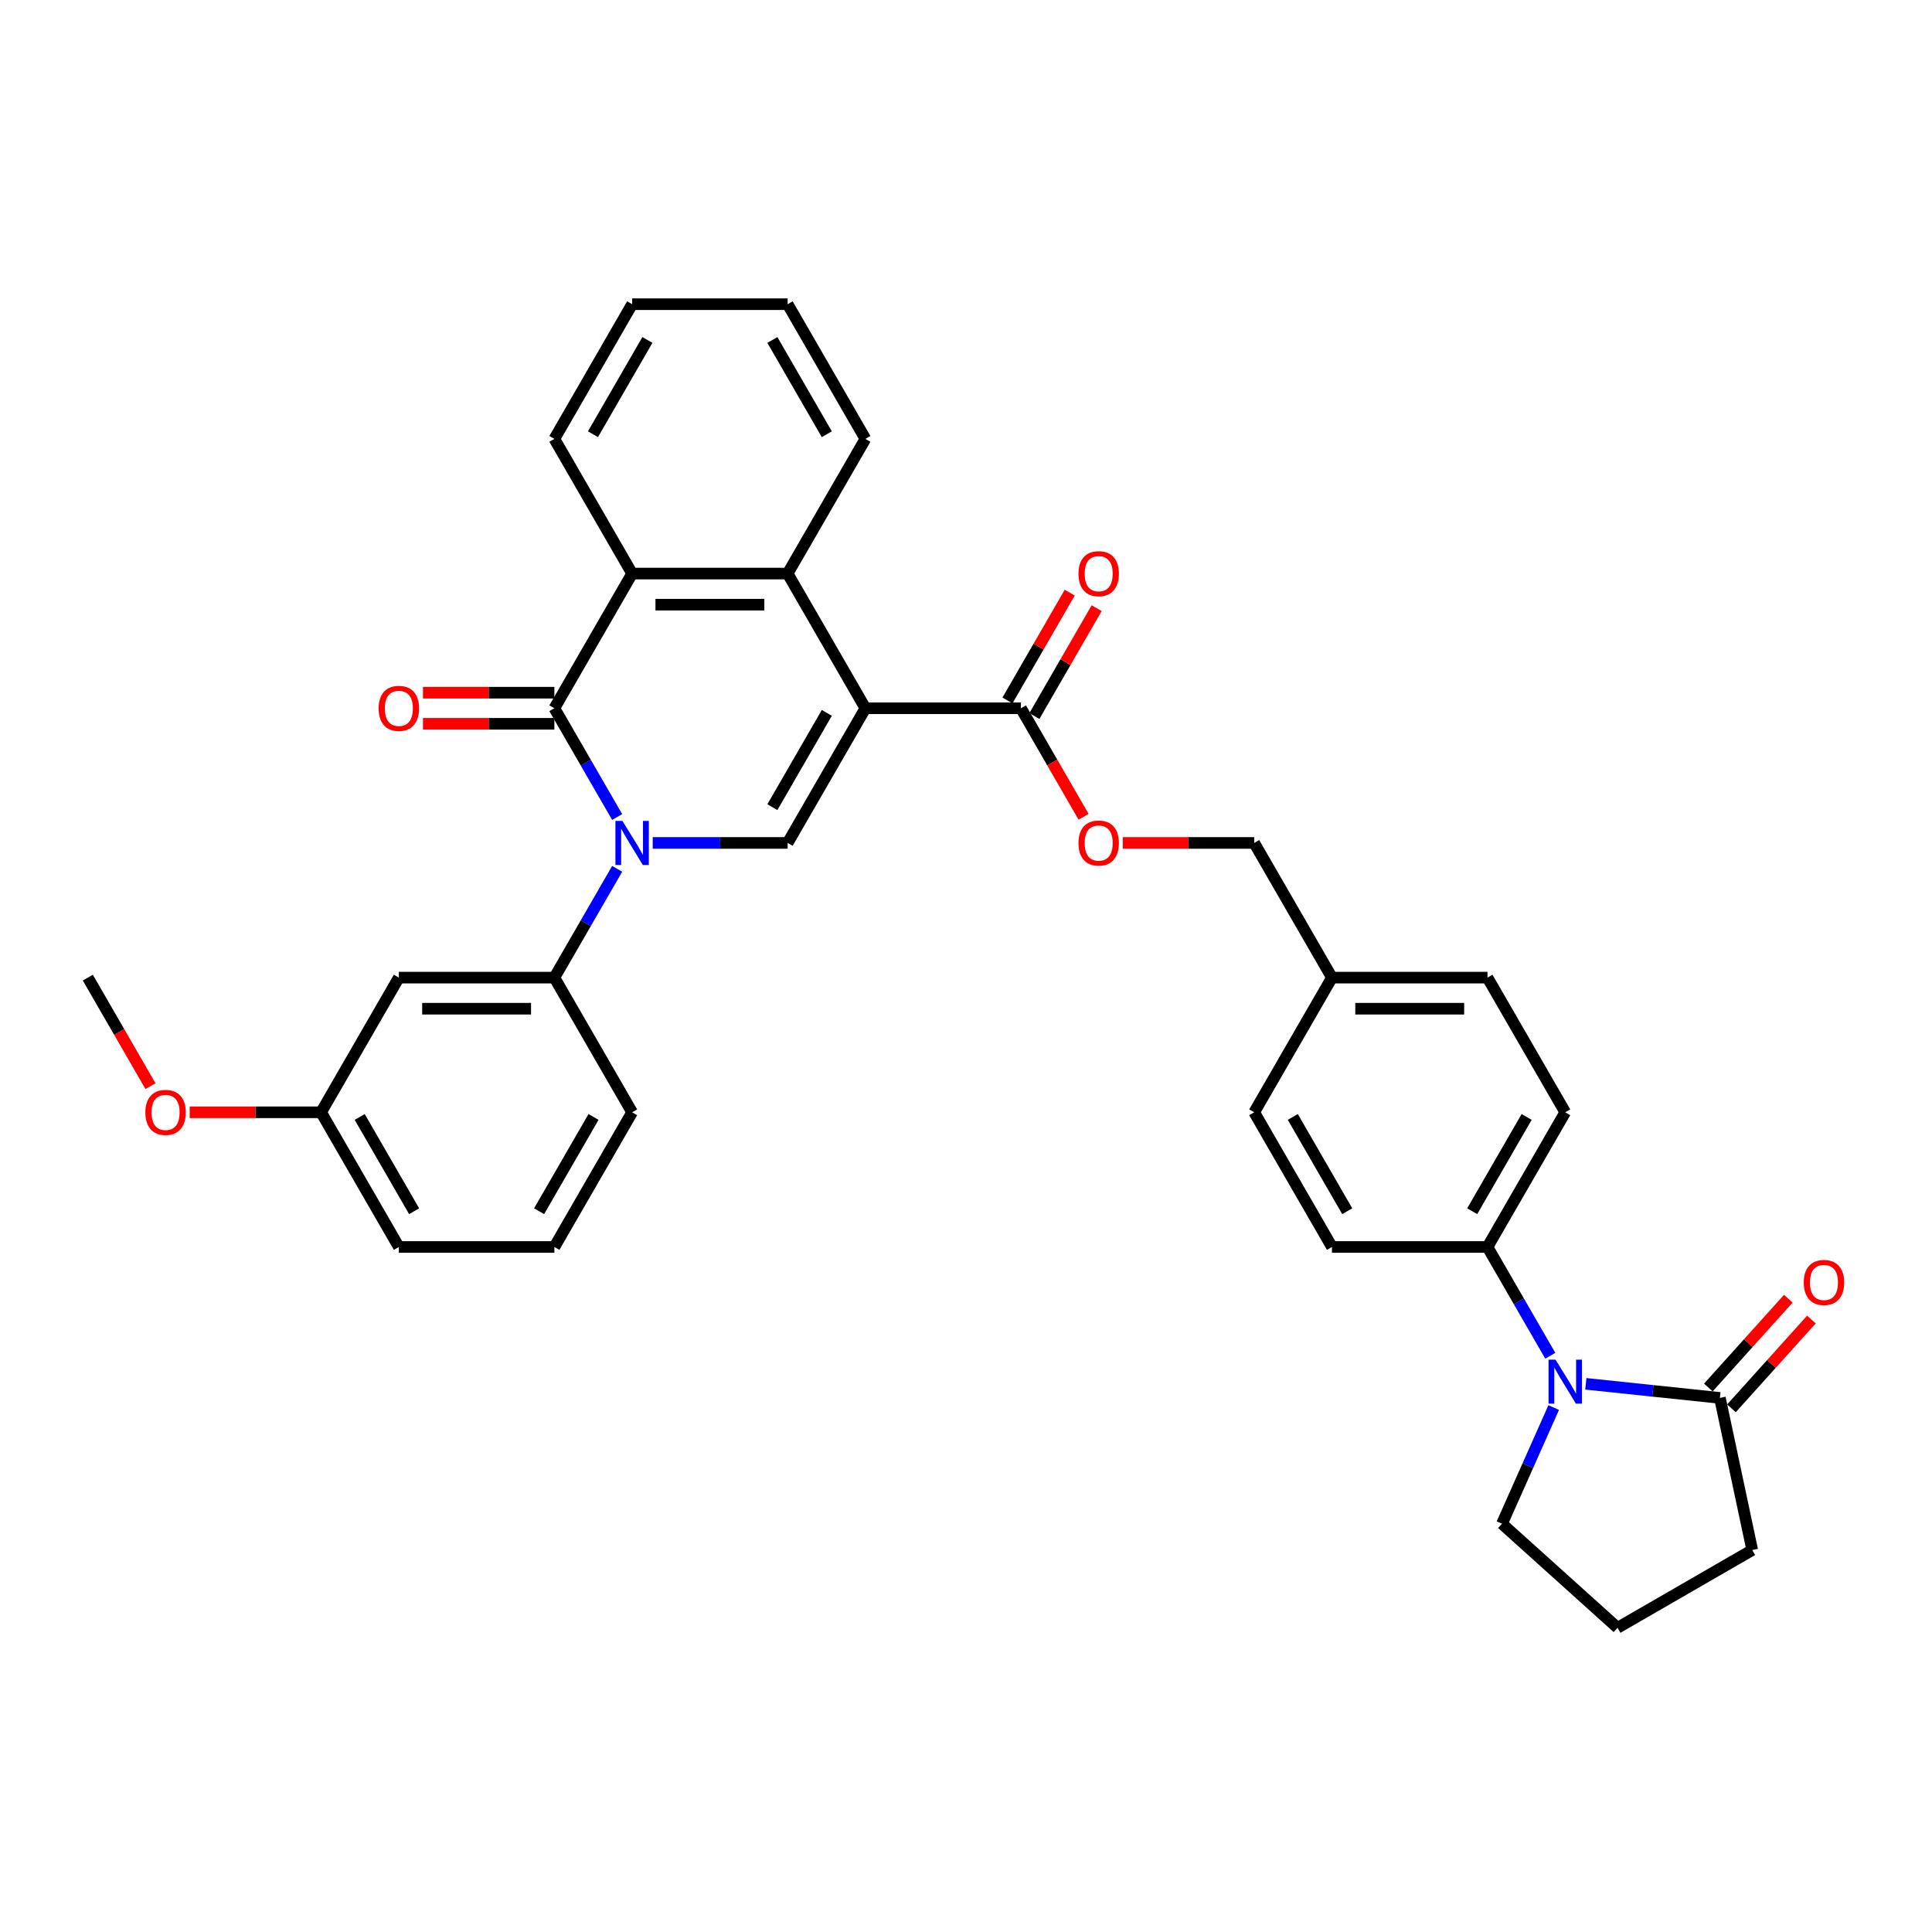 <?xml version='1.0' encoding='iso-8859-1'?>
<svg version='1.1' baseProfile='full'
              xmlns='http://www.w3.org/2000/svg'
                      xmlns:rdkit='http://www.rdkit.org/xml'
                      xmlns:xlink='http://www.w3.org/1999/xlink'
                  xml:space='preserve'
width='1000px' height='1000px' viewBox='0 0 1000 1000'>
<!-- END OF HEADER -->
<rect style='opacity:1.0;fill:#FFFFFF;stroke:none' width='1000' height='1000' x='0' y='0'> </rect>
<path class='bond-2' d='M 447.933,366.589 L 407.685,436.301' style='fill:none;fill-rule:evenodd;stroke:#000000;stroke-width:6px;stroke-linecap:butt;stroke-linejoin:miter;stroke-opacity:1' />
<path class='bond-2' d='M 427.954,368.996 L 399.78,417.794' style='fill:none;fill-rule:evenodd;stroke:#000000;stroke-width:6px;stroke-linecap:butt;stroke-linejoin:miter;stroke-opacity:1' />
<path class='bond-3' d='M 447.933,366.589 L 407.685,296.878' style='fill:none;fill-rule:evenodd;stroke:#000000;stroke-width:6px;stroke-linecap:butt;stroke-linejoin:miter;stroke-opacity:1' />
<path class='bond-6' d='M 447.933,366.589 L 528.429,366.589' style='fill:none;fill-rule:evenodd;stroke:#000000;stroke-width:6px;stroke-linecap:butt;stroke-linejoin:miter;stroke-opacity:1' />
<path class='bond-0' d='M 337.847,436.301 L 372.766,436.301' style='fill:none;fill-rule:evenodd;stroke:#0000FF;stroke-width:6px;stroke-linecap:butt;stroke-linejoin:miter;stroke-opacity:1' />
<path class='bond-0' d='M 372.766,436.301 L 407.685,436.301' style='fill:none;fill-rule:evenodd;stroke:#000000;stroke-width:6px;stroke-linecap:butt;stroke-linejoin:miter;stroke-opacity:1' />
<path class='bond-7' d='M 319.447,449.711 L 303.194,477.862' style='fill:none;fill-rule:evenodd;stroke:#0000FF;stroke-width:6px;stroke-linecap:butt;stroke-linejoin:miter;stroke-opacity:1' />
<path class='bond-7' d='M 303.194,477.862 L 286.942,506.012' style='fill:none;fill-rule:evenodd;stroke:#000000;stroke-width:6px;stroke-linecap:butt;stroke-linejoin:miter;stroke-opacity:1' />
<path class='bond-34' d='M 319.447,422.89 L 303.194,394.74' style='fill:none;fill-rule:evenodd;stroke:#0000FF;stroke-width:6px;stroke-linecap:butt;stroke-linejoin:miter;stroke-opacity:1' />
<path class='bond-34' d='M 303.194,394.74 L 286.942,366.589' style='fill:none;fill-rule:evenodd;stroke:#000000;stroke-width:6px;stroke-linecap:butt;stroke-linejoin:miter;stroke-opacity:1' />
<path class='bond-1' d='M 286.942,366.589 L 327.19,296.878' style='fill:none;fill-rule:evenodd;stroke:#000000;stroke-width:6px;stroke-linecap:butt;stroke-linejoin:miter;stroke-opacity:1' />
<path class='bond-11' d='M 286.942,358.54 L 252.932,358.54' style='fill:none;fill-rule:evenodd;stroke:#000000;stroke-width:6px;stroke-linecap:butt;stroke-linejoin:miter;stroke-opacity:1' />
<path class='bond-11' d='M 252.932,358.54 L 218.923,358.54' style='fill:none;fill-rule:evenodd;stroke:#FF0000;stroke-width:6px;stroke-linecap:butt;stroke-linejoin:miter;stroke-opacity:1' />
<path class='bond-11' d='M 286.942,374.639 L 252.932,374.639' style='fill:none;fill-rule:evenodd;stroke:#000000;stroke-width:6px;stroke-linecap:butt;stroke-linejoin:miter;stroke-opacity:1' />
<path class='bond-11' d='M 252.932,374.639 L 218.923,374.639' style='fill:none;fill-rule:evenodd;stroke:#FF0000;stroke-width:6px;stroke-linecap:butt;stroke-linejoin:miter;stroke-opacity:1' />
<path class='bond-4' d='M 407.685,296.878 L 327.19,296.878' style='fill:none;fill-rule:evenodd;stroke:#000000;stroke-width:6px;stroke-linecap:butt;stroke-linejoin:miter;stroke-opacity:1' />
<path class='bond-4' d='M 395.611,312.977 L 339.264,312.977' style='fill:none;fill-rule:evenodd;stroke:#000000;stroke-width:6px;stroke-linecap:butt;stroke-linejoin:miter;stroke-opacity:1' />
<path class='bond-23' d='M 407.685,296.878 L 447.933,227.167' style='fill:none;fill-rule:evenodd;stroke:#000000;stroke-width:6px;stroke-linecap:butt;stroke-linejoin:miter;stroke-opacity:1' />
<path class='bond-24' d='M 327.19,296.878 L 286.942,227.167' style='fill:none;fill-rule:evenodd;stroke:#000000;stroke-width:6px;stroke-linecap:butt;stroke-linejoin:miter;stroke-opacity:1' />
<path class='bond-5' d='M 802.421,701.735 L 786.169,673.585' style='fill:none;fill-rule:evenodd;stroke:#0000FF;stroke-width:6px;stroke-linecap:butt;stroke-linejoin:miter;stroke-opacity:1' />
<path class='bond-5' d='M 786.169,673.585 L 769.916,645.435' style='fill:none;fill-rule:evenodd;stroke:#000000;stroke-width:6px;stroke-linecap:butt;stroke-linejoin:miter;stroke-opacity:1' />
<path class='bond-8' d='M 820.822,716.266 L 855.52,719.913' style='fill:none;fill-rule:evenodd;stroke:#0000FF;stroke-width:6px;stroke-linecap:butt;stroke-linejoin:miter;stroke-opacity:1' />
<path class='bond-8' d='M 855.52,719.913 L 890.219,723.56' style='fill:none;fill-rule:evenodd;stroke:#000000;stroke-width:6px;stroke-linecap:butt;stroke-linejoin:miter;stroke-opacity:1' />
<path class='bond-19' d='M 804.193,728.557 L 790.808,758.62' style='fill:none;fill-rule:evenodd;stroke:#0000FF;stroke-width:6px;stroke-linecap:butt;stroke-linejoin:miter;stroke-opacity:1' />
<path class='bond-19' d='M 790.808,758.62 L 777.424,788.683' style='fill:none;fill-rule:evenodd;stroke:#000000;stroke-width:6px;stroke-linecap:butt;stroke-linejoin:miter;stroke-opacity:1' />
<path class='bond-12' d='M 528.429,366.589 L 544.644,394.675' style='fill:none;fill-rule:evenodd;stroke:#000000;stroke-width:6px;stroke-linecap:butt;stroke-linejoin:miter;stroke-opacity:1' />
<path class='bond-12' d='M 544.644,394.675 L 560.86,422.761' style='fill:none;fill-rule:evenodd;stroke:#FF0000;stroke-width:6px;stroke-linecap:butt;stroke-linejoin:miter;stroke-opacity:1' />
<path class='bond-14' d='M 535.4,370.614 L 551.513,342.705' style='fill:none;fill-rule:evenodd;stroke:#000000;stroke-width:6px;stroke-linecap:butt;stroke-linejoin:miter;stroke-opacity:1' />
<path class='bond-14' d='M 551.513,342.705 L 567.627,314.796' style='fill:none;fill-rule:evenodd;stroke:#FF0000;stroke-width:6px;stroke-linecap:butt;stroke-linejoin:miter;stroke-opacity:1' />
<path class='bond-14' d='M 521.458,362.565 L 537.571,334.656' style='fill:none;fill-rule:evenodd;stroke:#000000;stroke-width:6px;stroke-linecap:butt;stroke-linejoin:miter;stroke-opacity:1' />
<path class='bond-14' d='M 537.571,334.656 L 553.684,306.747' style='fill:none;fill-rule:evenodd;stroke:#FF0000;stroke-width:6px;stroke-linecap:butt;stroke-linejoin:miter;stroke-opacity:1' />
<path class='bond-9' d='M 286.942,506.012 L 206.446,506.012' style='fill:none;fill-rule:evenodd;stroke:#000000;stroke-width:6px;stroke-linecap:butt;stroke-linejoin:miter;stroke-opacity:1' />
<path class='bond-9' d='M 274.867,522.111 L 218.52,522.111' style='fill:none;fill-rule:evenodd;stroke:#000000;stroke-width:6px;stroke-linecap:butt;stroke-linejoin:miter;stroke-opacity:1' />
<path class='bond-26' d='M 286.942,506.012 L 327.19,575.723' style='fill:none;fill-rule:evenodd;stroke:#000000;stroke-width:6px;stroke-linecap:butt;stroke-linejoin:miter;stroke-opacity:1' />
<path class='bond-13' d='M 896.201,728.946 L 916.894,705.965' style='fill:none;fill-rule:evenodd;stroke:#000000;stroke-width:6px;stroke-linecap:butt;stroke-linejoin:miter;stroke-opacity:1' />
<path class='bond-13' d='M 916.894,705.965 L 937.586,682.983' style='fill:none;fill-rule:evenodd;stroke:#FF0000;stroke-width:6px;stroke-linecap:butt;stroke-linejoin:miter;stroke-opacity:1' />
<path class='bond-13' d='M 884.237,718.174 L 904.93,695.192' style='fill:none;fill-rule:evenodd;stroke:#000000;stroke-width:6px;stroke-linecap:butt;stroke-linejoin:miter;stroke-opacity:1' />
<path class='bond-13' d='M 904.93,695.192 L 925.622,672.211' style='fill:none;fill-rule:evenodd;stroke:#FF0000;stroke-width:6px;stroke-linecap:butt;stroke-linejoin:miter;stroke-opacity:1' />
<path class='bond-25' d='M 890.219,723.56 L 906.955,802.297' style='fill:none;fill-rule:evenodd;stroke:#000000;stroke-width:6px;stroke-linecap:butt;stroke-linejoin:miter;stroke-opacity:1' />
<path class='bond-17' d='M 206.446,506.012 L 166.198,575.723' style='fill:none;fill-rule:evenodd;stroke:#000000;stroke-width:6px;stroke-linecap:butt;stroke-linejoin:miter;stroke-opacity:1' />
<path class='bond-10' d='M 769.916,645.435 L 810.164,575.723' style='fill:none;fill-rule:evenodd;stroke:#000000;stroke-width:6px;stroke-linecap:butt;stroke-linejoin:miter;stroke-opacity:1' />
<path class='bond-10' d='M 762.011,626.928 L 790.185,578.13' style='fill:none;fill-rule:evenodd;stroke:#000000;stroke-width:6px;stroke-linecap:butt;stroke-linejoin:miter;stroke-opacity:1' />
<path class='bond-36' d='M 769.916,645.435 L 689.42,645.435' style='fill:none;fill-rule:evenodd;stroke:#000000;stroke-width:6px;stroke-linecap:butt;stroke-linejoin:miter;stroke-opacity:1' />
<path class='bond-18' d='M 581.154,436.301 L 615.163,436.301' style='fill:none;fill-rule:evenodd;stroke:#FF0000;stroke-width:6px;stroke-linecap:butt;stroke-linejoin:miter;stroke-opacity:1' />
<path class='bond-18' d='M 615.163,436.301 L 649.173,436.301' style='fill:none;fill-rule:evenodd;stroke:#000000;stroke-width:6px;stroke-linecap:butt;stroke-linejoin:miter;stroke-opacity:1' />
<path class='bond-15' d='M 810.164,575.723 L 769.916,506.012' style='fill:none;fill-rule:evenodd;stroke:#000000;stroke-width:6px;stroke-linecap:butt;stroke-linejoin:miter;stroke-opacity:1' />
<path class='bond-16' d='M 689.42,645.435 L 649.173,575.723' style='fill:none;fill-rule:evenodd;stroke:#000000;stroke-width:6px;stroke-linecap:butt;stroke-linejoin:miter;stroke-opacity:1' />
<path class='bond-16' d='M 697.326,626.928 L 669.152,578.13' style='fill:none;fill-rule:evenodd;stroke:#000000;stroke-width:6px;stroke-linecap:butt;stroke-linejoin:miter;stroke-opacity:1' />
<path class='bond-27' d='M 166.198,575.723 L 132.189,575.723' style='fill:none;fill-rule:evenodd;stroke:#000000;stroke-width:6px;stroke-linecap:butt;stroke-linejoin:miter;stroke-opacity:1' />
<path class='bond-27' d='M 132.189,575.723 L 98.179,575.723' style='fill:none;fill-rule:evenodd;stroke:#FF0000;stroke-width:6px;stroke-linecap:butt;stroke-linejoin:miter;stroke-opacity:1' />
<path class='bond-37' d='M 166.198,575.723 L 206.446,645.435' style='fill:none;fill-rule:evenodd;stroke:#000000;stroke-width:6px;stroke-linecap:butt;stroke-linejoin:miter;stroke-opacity:1' />
<path class='bond-37' d='M 186.178,578.13 L 214.351,626.928' style='fill:none;fill-rule:evenodd;stroke:#000000;stroke-width:6px;stroke-linecap:butt;stroke-linejoin:miter;stroke-opacity:1' />
<path class='bond-20' d='M 649.173,436.301 L 689.42,506.012' style='fill:none;fill-rule:evenodd;stroke:#000000;stroke-width:6px;stroke-linecap:butt;stroke-linejoin:miter;stroke-opacity:1' />
<path class='bond-28' d='M 777.424,788.683 L 837.243,842.545' style='fill:none;fill-rule:evenodd;stroke:#000000;stroke-width:6px;stroke-linecap:butt;stroke-linejoin:miter;stroke-opacity:1' />
<path class='bond-21' d='M 689.42,506.012 L 649.173,575.723' style='fill:none;fill-rule:evenodd;stroke:#000000;stroke-width:6px;stroke-linecap:butt;stroke-linejoin:miter;stroke-opacity:1' />
<path class='bond-22' d='M 689.42,506.012 L 769.916,506.012' style='fill:none;fill-rule:evenodd;stroke:#000000;stroke-width:6px;stroke-linecap:butt;stroke-linejoin:miter;stroke-opacity:1' />
<path class='bond-22' d='M 701.495,522.111 L 757.842,522.111' style='fill:none;fill-rule:evenodd;stroke:#000000;stroke-width:6px;stroke-linecap:butt;stroke-linejoin:miter;stroke-opacity:1' />
<path class='bond-33' d='M 447.933,227.167 L 407.685,157.455' style='fill:none;fill-rule:evenodd;stroke:#000000;stroke-width:6px;stroke-linecap:butt;stroke-linejoin:miter;stroke-opacity:1' />
<path class='bond-33' d='M 427.954,224.759 L 399.78,175.962' style='fill:none;fill-rule:evenodd;stroke:#000000;stroke-width:6px;stroke-linecap:butt;stroke-linejoin:miter;stroke-opacity:1' />
<path class='bond-35' d='M 286.942,227.167 L 327.19,157.455' style='fill:none;fill-rule:evenodd;stroke:#000000;stroke-width:6px;stroke-linecap:butt;stroke-linejoin:miter;stroke-opacity:1' />
<path class='bond-35' d='M 306.921,224.759 L 335.095,175.962' style='fill:none;fill-rule:evenodd;stroke:#000000;stroke-width:6px;stroke-linecap:butt;stroke-linejoin:miter;stroke-opacity:1' />
<path class='bond-38' d='M 906.955,802.297 L 837.243,842.545' style='fill:none;fill-rule:evenodd;stroke:#000000;stroke-width:6px;stroke-linecap:butt;stroke-linejoin:miter;stroke-opacity:1' />
<path class='bond-29' d='M 327.19,575.723 L 286.942,645.435' style='fill:none;fill-rule:evenodd;stroke:#000000;stroke-width:6px;stroke-linecap:butt;stroke-linejoin:miter;stroke-opacity:1' />
<path class='bond-29' d='M 307.21,578.13 L 279.037,626.928' style='fill:none;fill-rule:evenodd;stroke:#000000;stroke-width:6px;stroke-linecap:butt;stroke-linejoin:miter;stroke-opacity:1' />
<path class='bond-31' d='M 77.885,562.184 L 61.67,534.098' style='fill:none;fill-rule:evenodd;stroke:#FF0000;stroke-width:6px;stroke-linecap:butt;stroke-linejoin:miter;stroke-opacity:1' />
<path class='bond-31' d='M 61.67,534.098 L 45.455,506.012' style='fill:none;fill-rule:evenodd;stroke:#000000;stroke-width:6px;stroke-linecap:butt;stroke-linejoin:miter;stroke-opacity:1' />
<path class='bond-30' d='M 286.942,645.435 L 206.446,645.435' style='fill:none;fill-rule:evenodd;stroke:#000000;stroke-width:6px;stroke-linecap:butt;stroke-linejoin:miter;stroke-opacity:1' />
<path class='bond-32' d='M 327.19,157.455 L 407.685,157.455' style='fill:none;fill-rule:evenodd;stroke:#000000;stroke-width:6px;stroke-linecap:butt;stroke-linejoin:miter;stroke-opacity:1' />
<path  class='atom-1' d='M 322.151 424.902
L 329.621 436.977
Q 330.361 438.168, 331.553 440.325
Q 332.744 442.483, 332.808 442.612
L 332.808 424.902
L 335.835 424.902
L 335.835 447.699
L 332.712 447.699
L 324.694 434.498
Q 323.761 432.952, 322.762 431.181
Q 321.796 429.41, 321.507 428.863
L 321.507 447.699
L 318.544 447.699
L 318.544 424.902
L 322.151 424.902
' fill='#0000FF'/>
<path  class='atom-6' d='M 805.125 703.748
L 812.595 715.822
Q 813.336 717.014, 814.527 719.171
Q 815.718 721.328, 815.783 721.457
L 815.783 703.748
L 818.809 703.748
L 818.809 726.544
L 815.686 726.544
L 807.669 713.343
Q 806.735 711.797, 805.737 710.027
Q 804.771 708.256, 804.481 707.708
L 804.481 726.544
L 801.519 726.544
L 801.519 703.748
L 805.125 703.748
' fill='#0000FF'/>
<path  class='atom-12' d='M 195.982 366.654
Q 195.982 361.18, 198.686 358.121
Q 201.391 355.062, 206.446 355.062
Q 211.501 355.062, 214.206 358.121
Q 216.91 361.18, 216.91 366.654
Q 216.91 372.192, 214.174 375.347
Q 211.437 378.47, 206.446 378.47
Q 201.423 378.47, 198.686 375.347
Q 195.982 372.224, 195.982 366.654
M 206.446 375.895
Q 209.923 375.895, 211.791 373.576
Q 213.691 371.226, 213.691 366.654
Q 213.691 362.178, 211.791 359.924
Q 209.923 357.638, 206.446 357.638
Q 202.969 357.638, 201.069 359.892
Q 199.201 362.146, 199.201 366.654
Q 199.201 371.258, 201.069 373.576
Q 202.969 375.895, 206.446 375.895
' fill='#FF0000'/>
<path  class='atom-13' d='M 558.212 436.365
Q 558.212 430.891, 560.917 427.833
Q 563.622 424.774, 568.677 424.774
Q 573.732 424.774, 576.437 427.833
Q 579.141 430.891, 579.141 436.365
Q 579.141 441.903, 576.404 445.059
Q 573.668 448.182, 568.677 448.182
Q 563.654 448.182, 560.917 445.059
Q 558.212 441.935, 558.212 436.365
M 568.677 445.606
Q 572.154 445.606, 574.022 443.288
Q 575.921 440.937, 575.921 436.365
Q 575.921 431.889, 574.022 429.636
Q 572.154 427.35, 568.677 427.35
Q 565.199 427.35, 563.3 429.603
Q 561.432 431.857, 561.432 436.365
Q 561.432 440.969, 563.3 443.288
Q 565.199 445.606, 568.677 445.606
' fill='#FF0000'/>
<path  class='atom-14' d='M 933.617 663.805
Q 933.617 658.331, 936.321 655.272
Q 939.026 652.213, 944.081 652.213
Q 949.136 652.213, 951.841 655.272
Q 954.545 658.331, 954.545 663.805
Q 954.545 669.343, 951.809 672.498
Q 949.072 675.621, 944.081 675.621
Q 939.058 675.621, 936.321 672.498
Q 933.617 669.375, 933.617 663.805
M 944.081 673.045
Q 947.558 673.045, 949.426 670.727
Q 951.326 668.377, 951.326 663.805
Q 951.326 659.329, 949.426 657.075
Q 947.558 654.789, 944.081 654.789
Q 940.604 654.789, 938.704 657.043
Q 936.836 659.297, 936.836 663.805
Q 936.836 668.409, 938.704 670.727
Q 940.604 673.045, 944.081 673.045
' fill='#FF0000'/>
<path  class='atom-15' d='M 558.212 296.942
Q 558.212 291.469, 560.917 288.41
Q 563.622 285.351, 568.677 285.351
Q 573.732 285.351, 576.437 288.41
Q 579.141 291.469, 579.141 296.942
Q 579.141 302.48, 576.404 305.636
Q 573.668 308.759, 568.677 308.759
Q 563.654 308.759, 560.917 305.636
Q 558.212 302.513, 558.212 296.942
M 568.677 306.183
Q 572.154 306.183, 574.022 303.865
Q 575.921 301.515, 575.921 296.942
Q 575.921 292.467, 574.022 290.213
Q 572.154 287.927, 568.677 287.927
Q 565.199 287.927, 563.3 290.181
Q 561.432 292.435, 561.432 296.942
Q 561.432 301.547, 563.3 303.865
Q 565.199 306.183, 568.677 306.183
' fill='#FF0000'/>
<path  class='atom-28' d='M 75.238 575.788
Q 75.238 570.314, 77.943 567.255
Q 80.647 564.196, 85.702 564.196
Q 90.757 564.196, 93.462 567.255
Q 96.167 570.314, 96.167 575.788
Q 96.167 581.326, 93.43 584.481
Q 90.693 587.605, 85.702 587.605
Q 80.68 587.605, 77.943 584.481
Q 75.238 581.358, 75.238 575.788
M 85.702 585.029
Q 89.18 585.029, 91.047 582.71
Q 92.947 580.36, 92.947 575.788
Q 92.947 571.312, 91.047 569.058
Q 89.18 566.772, 85.702 566.772
Q 82.225 566.772, 80.325 569.026
Q 78.458 571.28, 78.458 575.788
Q 78.458 580.392, 80.325 582.71
Q 82.225 585.029, 85.702 585.029
' fill='#FF0000'/>
</svg>
